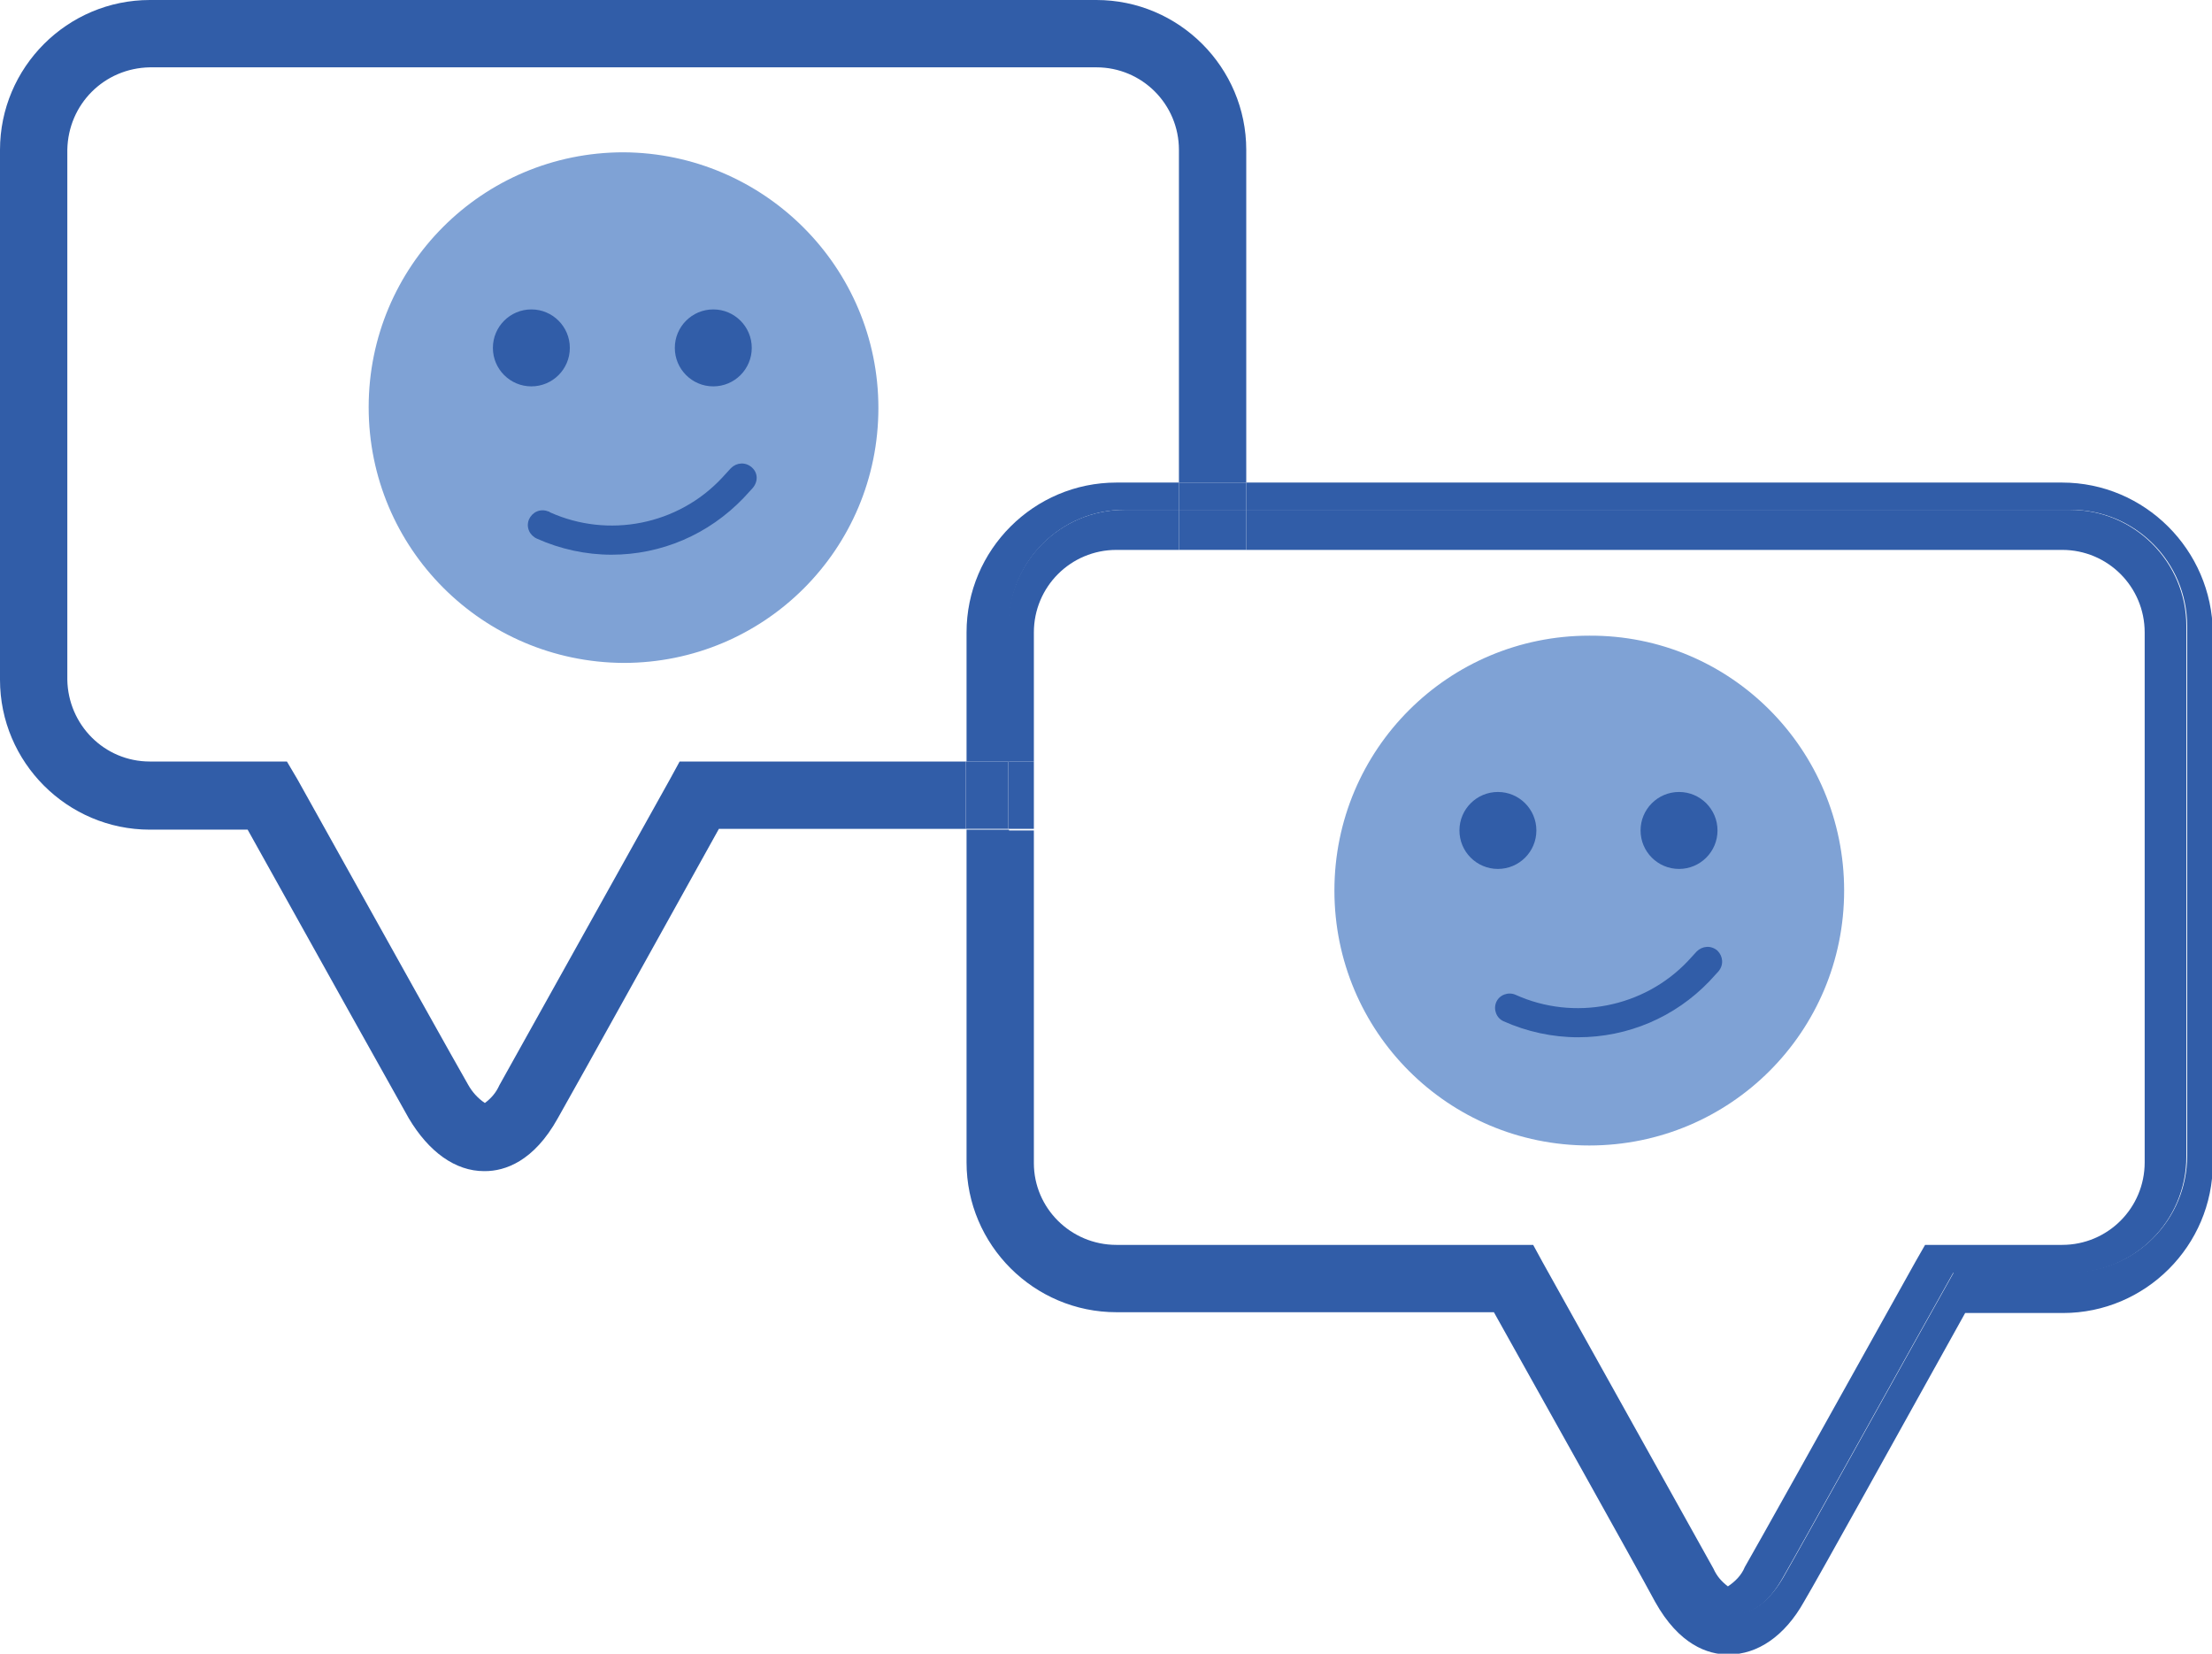 <svg xmlns="http://www.w3.org/2000/svg" xmlns:xlink="http://www.w3.org/1999/xlink" id="Layer_1" x="0px" y="0px" viewBox="0 0 276 206.3" xml:space="preserve"><g id="Layer_2_1_">	<g id="Capa_1">		<path fill="#7FA2D5" d="M109.6,50.9c0,17.6-14.2,31.8-31.8,31.8C60.2,82.6,46,68.4,46,50.8c0-17.6,14.2-31.8,31.8-31.8    C95.3,19.1,109.6,33.3,109.6,50.9C109.6,50.9,109.6,50.9,109.6,50.9z"></path>		<circle fill="#315DA8" cx="66.3" cy="43.4" r="4.8"></circle>		<circle fill="#315DA8" cx="89" cy="43.4" r="4.8"></circle>		<path fill="#315DA8" d="M76.3,69.2c-3.2,0-6.4-0.7-9.3-2c-0.9-0.4-1.4-1.4-1-2.4c0.4-0.9,1.4-1.4,2.4-1c0.1,0,0.1,0,0.2,0.1    c7.3,3.3,16,1.6,21.5-4.3l1.1-1.2c0.7-0.7,1.8-0.8,2.6-0.1s0.8,1.8,0.1,2.6l-1.1,1.2C88.4,66.7,82.5,69.2,76.3,69.2z"></path>		<path fill="#7FA2D5" d="M230.1,111.1c0,17.6-14.2,31.8-31.8,31.8s-31.8-14.2-31.8-31.8s14.2-31.8,31.8-31.8l0,0    C215.9,79.2,230.1,93.5,230.1,111.1C230.1,111,230.1,111,230.1,111.1z"></path>		<circle fill="#315DA8" cx="186.9" cy="103.6" r="4.8"></circle>		<circle fill="#315DA8" cx="209.5" cy="103.6" r="4.8"></circle>		<path fill="#315DA8" d="M196.9,129.4c-3.2,0-6.4-0.7-9.3-2c-0.9-0.4-1.3-1.5-0.9-2.4c0.4-0.9,1.5-1.3,2.4-0.9c0,0,0,0,0,0    c7.3,3.3,16,1.6,21.5-4.2l1.1-1.2c0.7-0.7,1.8-0.8,2.6-0.1c0.7,0.7,0.8,1.8,0.1,2.6l-1.1,1.2C209,126.9,203.1,129.4,196.9,129.4z"></path>		<path fill="none" d="M139.2,60.2h7.8V18.7c0-5.7-4.6-10.3-10.3-10.3H18.7C13,8.5,8.5,13,8.4,18.7v66.1c0,5.7,4.6,10.2,10.3,10.2    h17.1l1.2,2.2c12.2,21.9,19.8,35.5,21.3,38.1c0.4,1,1.2,1.8,2.1,2.3c0.8-0.6,1.4-1.3,1.8-2.2l21.4-38.2l1.2-2.2h35.8V78.9    C120.6,68.6,128.9,60.2,139.2,60.2z"></path>		<path fill="#315DA8" d="M84.8,95l-1.2,2.2l-21.3,38.2c-0.4,0.9-1,1.6-1.8,2.2c-0.9-0.6-1.6-1.4-2.1-2.3    c-1.5-2.6-9.1-16.2-21.3-38.1L35.8,95H18.7c-5.7,0-10.2-4.6-10.3-10.2V18.7C8.5,13,13,8.5,18.7,8.4h118.1    c5.7,0,10.3,4.6,10.3,10.3v41.5h8.4V18.7c0-10.3-8.4-18.7-18.7-18.7H18.7C8.4,0,0,8.4,0,18.7v66.1c0,10.3,8.4,18.7,18.7,18.7h12.2    c8.4,15.1,18.3,32.8,20.1,36c2.5,4.2,5.8,6.6,9.4,6.6h0.1c2.5,0,6.1-1.2,9.1-6.6c2.9-5.1,14.3-25.7,20.1-36.1h30.8V95H84.8z"></path>		<path fill="#315DA8" d="M140.3,63.6h6.8v-3.4h-7.8c-10.3,0-18.7,8.4-18.7,18.7V95h5.3V78C125.9,70,132.4,63.6,140.3,63.6z"></path>		<path fill="#315DA8" d="M257.3,60.2H155.5v3.4h102.9c8,0,14.5,6.5,14.5,14.5v66.1c0,8-6.5,14.5-14.5,14.5h-14.6    c-5.4,9.6-19.1,34.3-21.3,38.1c-2.8,4.8-7.4,7-11.2,0.1l-21.3-38.2h-49.6c-8,0-14.5-6.5-14.5-14.5v-40.7h-5.3V145    c0,10.3,8.4,18.7,18.7,18.7h47.1c5.8,10.4,17.3,30.9,20.1,36.1c3,5.4,6.6,6.6,9.1,6.6h0.1c3.6,0,7-2.3,9.4-6.6    c1.9-3.2,11.7-20.9,20.1-36h12.2c10.3,0,18.7-8.4,18.7-18.7V78.9C276,68.6,267.6,60.2,257.3,60.2z"></path>		<rect x="147.1" y="60.2" fill="#315DA8" width="8.4" height="3.4"></rect>		<rect x="120.5" y="95" fill="#315DA8" width="5.3" height="8.4"></rect>		<path fill="#315DA8" d="M129,78.9c0-5.7,4.6-10.3,10.3-10.3h7.8v-5h-6.8c-8,0-14.5,6.5-14.5,14.5V95h3.2V78.9z"></path>		<path fill="#315DA8" d="M257.3,68.6c5.7,0,10.3,4.6,10.3,10.3V145c0,5.7-4.6,10.3-10.3,10.3h-17.1l-1.2,2.1    c-12.2,21.9-19.8,35.5-21.3,38.1c-0.4,1-1.2,1.8-2.1,2.4c-0.8-0.6-1.4-1.3-1.8-2.2l-21.3-38.2l-1.2-2.2h-52    c-5.7,0-10.3-4.6-10.3-10.2v-41.5h-3.2v40.7c0,8,6.5,14.5,14.5,14.5h49.6l21.3,38.2c3.9,6.9,8.5,4.7,11.2-0.1    c2.2-3.8,15.9-28.5,21.3-38.1h14.6c8,0,14.5-6.5,14.5-14.5V78.1c0-8-6.5-14.5-14.5-14.5H155.5v5L257.3,68.6z"></path>		<rect x="147.1" y="63.6" fill="#315DA8" width="8.4" height="5"></rect>		<rect x="125.8" y="95" fill="#315DA8" width="3.2" height="8.4"></rect>	</g></g></svg>